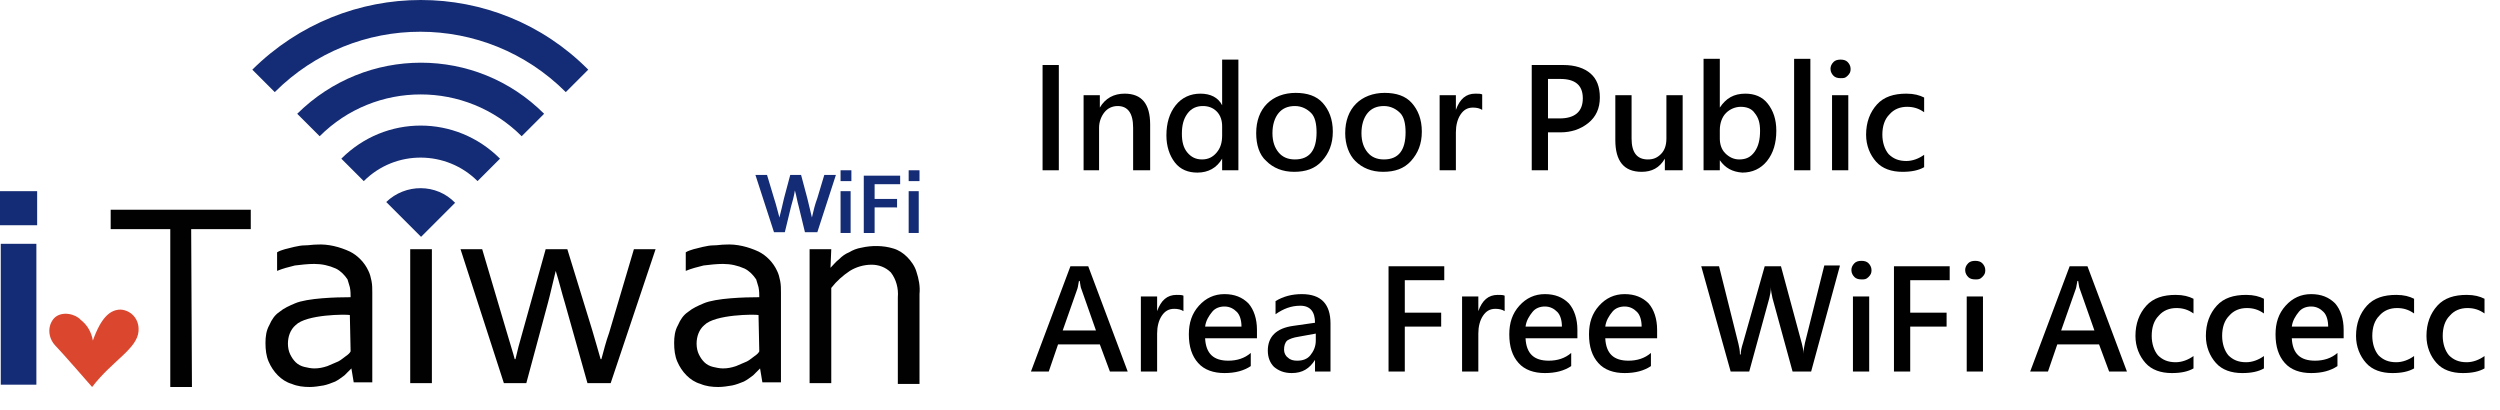 <?xml version="1.0" encoding="utf-8"?>
<!-- Generator: Adobe Illustrator 21.1.0, SVG Export Plug-In . SVG Version: 6.00 Build 0)  -->
<svg version="1.1" id="圖層_1" xmlns="http://www.w3.org/2000/svg" xmlns:xlink="http://www.w3.org/1999/xlink" x="0px" y="0px"
	 viewBox="0 0 323 53" style="enable-background:new 0 0 323 53;" xml:space="preserve">
<style type="text/css">
	.st0{fill:#010101;}
	.st1{fill:#DB462E;}
	.st2{fill:#142B75;}
</style>
<path d="M136.8,10.1L136.8,10.1v10.2l0,0V22h-2.1v-1.7l0,0V10.1l0,0V8.4h2.1V10.1z"/>
<path d="M148.5,22h-2.1v-5.5c0-1.9-0.7-2.8-2-2.8c-0.7,0-1.3,0.3-1.7,0.8c-0.4,0.5-0.7,1.2-0.7,2V22h-2v-9.7h2.1v1.6l0,0
	c0.7-1.2,1.8-1.8,3.2-1.8c2.2,0,3.3,1.3,3.3,4V22H148.5z"/>
<path d="M160,22h-2.1v-1.5l0,0c-0.7,1.2-1.8,1.8-3.2,1.8c-1.2,0-2.2-0.4-2.9-1.3c-0.7-0.9-1.1-2.1-1.1-3.5c0-1.6,0.4-2.9,1.2-3.9
	s1.9-1.5,3.2-1.5s2.3,0.5,2.8,1.5l0,0V7.7h2.1V22z M157.9,16.3c0-0.7-0.2-1.4-0.7-1.9s-1.1-0.7-1.8-0.7c-0.8,0-1.5,0.3-2,1
	s-0.7,1.5-0.7,2.6c0,1,0.2,1.8,0.7,2.4c0.5,0.6,1.1,0.9,1.9,0.9s1.4-0.3,1.9-0.9c0.5-0.6,0.7-1.3,0.7-2.2V16.3z"/>
<path d="M162.3,17.2c0-1.6,0.5-2.9,1.4-3.8c0.9-0.9,2.2-1.4,3.7-1.4s2.7,0.4,3.5,1.3s1.3,2.1,1.3,3.7s-0.5,2.8-1.4,3.8
	s-2.1,1.4-3.6,1.4s-2.7-0.5-3.6-1.4C162.7,20,162.3,18.7,162.3,17.2z M164.4,17.2c0,1.1,0.3,1.9,0.8,2.5s1.2,0.9,2.1,0.9
	c1.9,0,2.8-1.2,2.8-3.5c0-1.1-0.2-2-0.7-2.5s-1.2-0.9-2.1-0.9s-1.6,0.3-2.1,0.9S164.4,16.1,164.4,17.2z"/>
<path d="M173.8,17.2c0-1.6,0.5-2.9,1.4-3.8c0.9-0.9,2.2-1.4,3.7-1.4s2.7,0.4,3.5,1.3s1.3,2.1,1.3,3.7s-0.5,2.8-1.4,3.8
	s-2.1,1.4-3.6,1.4s-2.7-0.5-3.6-1.4C174.3,20,173.8,18.7,173.8,17.2z M175.9,17.2c0,1.1,0.3,1.9,0.8,2.5s1.2,0.9,2.1,0.9
	c1.9,0,2.8-1.2,2.8-3.5c0-1.1-0.2-2-0.7-2.5s-1.2-0.9-2.1-0.9s-1.6,0.3-2.1,0.9S175.9,16.1,175.9,17.2z"/>
<path d="M191.5,14.2c-0.3-0.2-0.7-0.3-1.2-0.3c-0.7,0-1.2,0.3-1.6,0.9c-0.4,0.6-0.6,1.4-0.6,2.3V22H186v-9.7h2.1v1.9l0,0
	c0.5-1.4,1.3-2.1,2.5-2.1c0.4,0,0.7,0,0.9,0.1V14.2z"/>
<path d="M200,17v5h-2.1V8.4h4.1c1.5,0,2.7,0.4,3.5,1.1s1.2,1.7,1.2,3.1s-0.5,2.5-1.5,3.3s-2.2,1.2-3.6,1.2H200V17z M200,10.2v5.1
	h1.5c2,0,3-0.9,3-2.6c0-1.7-1-2.5-2.9-2.5C201.6,10.2,200,10.2,200,10.2z"/>
<path d="M217.2,22h-2.1v-1.5l0,0c-0.7,1.2-1.7,1.7-3,1.7c-2.3,0-3.4-1.4-3.4-4.1v-5.8h2.1v5.6c0,1.8,0.7,2.7,2.1,2.7
	c0.7,0,1.2-0.2,1.7-0.7s0.7-1.2,0.7-2v-5.6h2.1V22H217.2z"/>
<path d="M222.2,20.7V22h-2.1V7.6h2.1v6.3l0,0c0.8-1.2,1.8-1.8,3.3-1.8c1.2,0,2.2,0.4,2.9,1.3c0.7,0.9,1.1,2,1.1,3.5
	c0,1.6-0.4,2.9-1.2,3.9c-0.8,1-1.9,1.5-3.2,1.5C223.8,22.2,222.9,21.7,222.2,20.7L222.2,20.7z M222.2,17.9c0,0.7,0.2,1.4,0.7,1.9
	s1.1,0.8,1.8,0.8c0.9,0,1.5-0.3,2-1s0.7-1.6,0.7-2.7c0-1-0.2-1.7-0.7-2.3c-0.4-0.6-1.1-0.8-1.8-0.8s-1.4,0.3-1.9,0.8
	s-0.8,1.3-0.8,2.2L222.2,17.9L222.2,17.9z"/>
<path d="M231.8,22V7.6h2.1V22H231.8z"/>
<path d="M236.5,8.9c0-0.3,0.1-0.6,0.4-0.9c0.2-0.2,0.5-0.3,0.9-0.3s0.7,0.1,0.9,0.3c0.2,0.2,0.4,0.5,0.4,0.9s-0.1,0.6-0.4,0.9
	s-0.5,0.3-0.9,0.3s-0.7-0.1-0.9-0.3S236.5,9.3,236.5,8.9z M236.7,22v-9.7h2.1V22H236.7z"/>
<path d="M248.6,21.6c-0.7,0.4-1.6,0.6-2.8,0.6c-1.4,0-2.6-0.4-3.4-1.3s-1.3-2.1-1.3-3.5c0-1.6,0.5-2.9,1.4-3.9s2.2-1.4,3.8-1.4
	c1,0,1.7,0.2,2.3,0.5v1.9c-0.7-0.5-1.4-0.7-2.2-0.7c-0.9,0-1.7,0.3-2.3,1c-0.6,0.6-0.9,1.5-0.9,2.6c0,1,0.3,1.9,0.8,2.5
	c0.6,0.6,1.3,0.9,2.3,0.9c0.8,0,1.6-0.3,2.3-0.8L248.6,21.6L248.6,21.6z"/>
<path d="M145.7,48h-2.3l-1.3-3.5h-5.4l-1.2,3.5h-2.3l5.1-13.6h2.3L145.7,48z M141.6,42.7l-1.9-5.4c-0.1-0.2-0.1-0.5-0.2-1h-0.1
	c-0.1,0.4-0.1,0.7-0.2,1l-1.9,5.4H141.6z"/>
<path d="M152.9,40.2c-0.3-0.2-0.7-0.3-1.2-0.3c-0.7,0-1.2,0.3-1.6,0.9s-0.6,1.4-0.6,2.3V48h-2.1v-9.7h2.1v1.9l0,0
	c0.5-1.4,1.3-2.1,2.5-2.1c0.4,0,0.7,0,0.9,0.1L152.9,40.2L152.9,40.2z"/>
<path d="M162.4,43.7h-6.7c0.1,2,1.1,2.9,3,2.9c1.1,0,2.1-0.3,2.9-1v1.7c-0.9,0.6-2,0.9-3.4,0.9s-2.6-0.4-3.4-1.3s-1.2-2.1-1.2-3.7
	c0-1.5,0.4-2.7,1.3-3.7s2-1.5,3.3-1.5s2.3,0.4,3.1,1.2c0.7,0.8,1.1,2,1.1,3.4L162.4,43.7L162.4,43.7z M160.4,42.2
	c0-0.8-0.2-1.5-0.6-1.9s-0.9-0.7-1.6-0.7c-0.6,0-1.2,0.2-1.6,0.7s-0.8,1.1-0.9,1.9H160.4z"/>
<path d="M164.8,38.9c1-0.6,2.1-0.9,3.4-0.9c2.5,0,3.7,1.3,3.7,3.8V48h-2v-1.5l0,0c-0.7,1.1-1.6,1.7-3,1.7c-1,0-1.7-0.3-2.3-0.8
	c-0.5-0.5-0.8-1.2-0.8-2.1c0-1.8,1.1-2.9,3.3-3.2l2.8-0.4c0-1.4-0.6-2.2-1.9-2.2c-1.2,0-2.2,0.4-3.2,1.1V38.9z M167.8,43.5
	c-0.7,0.1-1.2,0.3-1.5,0.5c-0.3,0.3-0.4,0.7-0.4,1.2c0,0.4,0.2,0.8,0.5,1c0.3,0.3,0.7,0.4,1.2,0.4c0.7,0,1.3-0.2,1.7-0.7
	s0.7-1.1,0.7-1.9v-0.9L167.8,43.5z"/>
<path d="M186.6,36.2h-5.1v4.2h4.7v1.8h-4.7V48h-2.1V34.4h7.2V36.2z"/>
<path d="M194.4,40.2c-0.3-0.2-0.7-0.3-1.2-0.3c-0.7,0-1.2,0.3-1.6,0.9c-0.4,0.6-0.6,1.4-0.6,2.3V48h-2.1v-9.7h2.1v1.9l0,0
	c0.5-1.4,1.3-2.1,2.5-2.1c0.4,0,0.7,0,0.9,0.1L194.4,40.2L194.4,40.2z"/>
<path d="M203.8,43.7h-6.7c0.1,2,1.1,2.9,3,2.9c1.1,0,2.1-0.3,2.9-1v1.7c-0.9,0.6-2,0.9-3.4,0.9s-2.6-0.4-3.4-1.3s-1.2-2.1-1.2-3.7
	c0-1.5,0.4-2.7,1.3-3.7s2-1.5,3.3-1.5s2.3,0.4,3.1,1.2c0.7,0.8,1.1,2,1.1,3.4L203.8,43.7L203.8,43.7z M201.8,42.2
	c0-0.8-0.2-1.5-0.6-1.9s-0.9-0.7-1.6-0.7c-0.6,0-1.2,0.2-1.6,0.7s-0.8,1.1-0.9,1.9H201.8z"/>
<path d="M214.1,43.7h-6.7c0.1,2,1.1,2.9,3,2.9c1.1,0,2.1-0.3,2.9-1v1.7c-0.9,0.6-2,0.9-3.4,0.9s-2.6-0.4-3.4-1.3s-1.2-2.1-1.2-3.7
	c0-1.5,0.4-2.7,1.3-3.7s2-1.5,3.3-1.5s2.3,0.4,3.1,1.2c0.7,0.8,1.1,2,1.1,3.4L214.1,43.7L214.1,43.7z M212.1,42.2
	c0-0.8-0.2-1.5-0.6-1.9s-0.9-0.7-1.6-0.7c-0.6,0-1.2,0.2-1.6,0.7s-0.8,1.1-0.9,1.9H212.1z"/>
<path d="M237.7,34.4L234,48h-2.4l-2.6-9.5c-0.1-0.5-0.2-0.9-0.2-1.4l0,0c0,0.5-0.1,1-0.2,1.4L226,48h-2.4l-3.8-13.6h2.3l2.5,10
	c0.1,0.4,0.2,0.9,0.2,1.4h0.1c0-0.4,0.1-0.9,0.3-1.5l2.8-9.9h2.1l2.7,10c0.1,0.4,0.2,0.8,0.2,1.3l0,0c0-0.4,0.1-0.9,0.2-1.4l2.5-10
	h2V34.4z"/>
<path d="M239.2,34.9c0-0.3,0.1-0.6,0.4-0.9c0.2-0.2,0.5-0.3,0.9-0.3s0.7,0.1,0.9,0.3c0.2,0.2,0.4,0.5,0.4,0.9s-0.1,0.6-0.4,0.9
	s-0.5,0.3-0.9,0.3s-0.7-0.1-0.9-0.3S239.2,35.3,239.2,34.9z M239.4,48v-9.7h2.1V48H239.4z"/>
<path d="M251.9,36.2h-5.1v4.2h4.7v1.8h-4.7V48h-2.1V34.4h7.2V36.2z"/>
<path d="M253.9,34.9c0-0.3,0.1-0.6,0.4-0.9c0.2-0.2,0.5-0.3,0.9-0.3s0.7,0.1,0.9,0.3c0.2,0.2,0.4,0.5,0.4,0.9s-0.1,0.6-0.4,0.9
	s-0.5,0.3-0.9,0.3s-0.7-0.1-0.9-0.3S253.9,35.3,253.9,34.9z M254.1,48v-9.7h2.1V48H254.1z"/>
<path d="M274.8,48h-2.3l-1.3-3.5h-5.4l-1.2,3.5h-2.3l5.1-13.6h2.3L274.8,48z M270.6,42.7l-1.9-5.4c-0.1-0.2-0.1-0.5-0.2-1h-0.1
	c-0.1,0.4-0.1,0.7-0.2,1l-1.9,5.4H270.6z"/>
<path d="M283.4,47.6c-0.7,0.4-1.6,0.6-2.8,0.6c-1.4,0-2.6-0.4-3.4-1.3s-1.3-2.1-1.3-3.5c0-1.6,0.5-2.9,1.4-3.9s2.2-1.4,3.8-1.4
	c1,0,1.7,0.2,2.3,0.5v1.9c-0.7-0.5-1.4-0.7-2.2-0.7c-0.9,0-1.7,0.3-2.3,1c-0.6,0.6-0.9,1.5-0.9,2.6c0,1,0.3,1.9,0.8,2.5
	c0.6,0.6,1.3,0.9,2.3,0.9c0.8,0,1.6-0.3,2.3-0.8L283.4,47.6L283.4,47.6z"/>
<path d="M292.5,47.6c-0.7,0.4-1.6,0.6-2.8,0.6c-1.4,0-2.6-0.4-3.4-1.3s-1.3-2.1-1.3-3.5c0-1.6,0.5-2.9,1.4-3.9s2.2-1.4,3.8-1.4
	c1,0,1.7,0.2,2.3,0.5v1.9c-0.7-0.5-1.4-0.7-2.2-0.7c-0.9,0-1.7,0.3-2.3,1c-0.6,0.6-0.9,1.5-0.9,2.6c0,1,0.3,1.9,0.8,2.5
	c0.6,0.6,1.3,0.9,2.3,0.9c0.8,0,1.6-0.3,2.3-0.8L292.5,47.6L292.5,47.6z"/>
<path d="M302.8,43.7h-6.7c0.1,2,1.1,2.9,3,2.9c1.1,0,2.1-0.3,2.9-1v1.7c-0.9,0.6-2,0.9-3.4,0.9s-2.6-0.4-3.4-1.3s-1.2-2.1-1.2-3.7
	c0-1.5,0.4-2.7,1.3-3.7s2-1.5,3.3-1.5s2.3,0.4,3.1,1.2c0.7,0.8,1.1,2,1.1,3.4L302.8,43.7L302.8,43.7z M300.8,42.2
	c0-0.8-0.2-1.5-0.6-1.9s-0.9-0.7-1.6-0.7c-0.6,0-1.2,0.2-1.6,0.7s-0.8,1.1-0.9,1.9H300.8z"/>
<path d="M311.9,47.6c-0.7,0.4-1.6,0.6-2.8,0.6c-1.4,0-2.6-0.4-3.4-1.3s-1.3-2.1-1.3-3.5c0-1.6,0.5-2.9,1.4-3.9s2.2-1.4,3.8-1.4
	c1,0,1.7,0.2,2.3,0.5v1.9c-0.7-0.5-1.4-0.7-2.2-0.7c-0.9,0-1.7,0.3-2.3,1c-0.6,0.6-0.9,1.5-0.9,2.6c0,1,0.3,1.9,0.8,2.5
	c0.6,0.6,1.3,0.9,2.3,0.9c0.8,0,1.6-0.3,2.3-0.8L311.9,47.6L311.9,47.6z"/>
<path d="M321,47.6c-0.7,0.4-1.6,0.6-2.8,0.6c-1.4,0-2.6-0.4-3.4-1.3s-1.3-2.1-1.3-3.5c0-1.6,0.5-2.9,1.4-3.9s2.2-1.4,3.8-1.4
	c1,0,1.7,0.2,2.3,0.5v1.9c-0.7-0.5-1.4-0.7-2.2-0.7c-0.9,0-1.7,0.3-2.3,1c-0.6,0.6-0.9,1.5-0.9,2.6c0,1,0.3,1.9,0.8,2.5
	c0.6,0.6,1.3,0.9,2.3,0.9c0.8,0,1.6-0.3,2.3-0.8L321,47.6L321,47.6z"/>
<path id="Path_212" class="st0" d="M24.8,50H22V29.6h-7.7v-2.5h18.1v2.5h-7.7L24.8,50L24.8,50z"/>
<path id="Path_213" class="st0" d="M45.4,47.6L45.4,47.6c-0.3,0.3-0.6,0.6-0.9,0.9c-0.4,0.3-0.8,0.6-1.2,0.8c-0.5,0.2-1,0.4-1.5,0.5
	C41.2,49.9,40.6,50,40,50c-0.8,0-1.6-0.1-2.3-0.4c-0.7-0.2-1.3-0.6-1.8-1.1s-0.9-1.1-1.2-1.8c-0.3-0.7-0.4-1.5-0.4-2.4
	c0-0.8,0.1-1.6,0.5-2.3c0.3-0.7,0.7-1.3,1.3-1.7c0.6-0.5,1.3-0.8,2-1.1c1.6-0.7,5.4-0.8,7.1-0.8h0.1c0-0.4,0-0.8-0.1-1.3
	c-0.1-0.3-0.2-0.7-0.3-1c-0.4-0.6-0.9-1.1-1.5-1.4c-0.9-0.4-1.8-0.6-2.8-0.6c-0.8,0-1.7,0.1-2.5,0.2c-0.8,0.2-1.6,0.4-2.3,0.7v-2.4
	c0.3-0.2,0.7-0.3,1-0.4c0.4-0.1,0.8-0.2,1.2-0.3c0.5-0.1,0.9-0.2,1.4-0.2s1-0.1,1.5-0.1c1.5-0.1,3,0.3,4.3,0.9
	c1,0.5,1.9,1.4,2.4,2.5c0.2,0.4,0.3,0.8,0.4,1.3s0.1,1,0.1,1.5v11.6h-2.4L45.4,47.6z M45.2,40.7c-0.5-0.1-5.6-0.1-7,1.3
	c-0.7,0.6-1,1.5-1,2.4c0,0.5,0.1,1,0.3,1.4s0.4,0.7,0.7,1s0.7,0.5,1.1,0.6c0.4,0.1,0.9,0.2,1.3,0.2c0.6,0,1.1-0.1,1.7-0.3
	c0.5-0.2,0.9-0.4,1.4-0.6c0.4-0.2,0.7-0.5,1-0.7s0.5-0.4,0.6-0.6L45.2,40.7z"/>
<path id="Path_214" class="st0" d="M98.2,47.6L98.2,47.6c-0.3,0.3-0.6,0.6-0.9,0.9c-0.4,0.3-0.8,0.6-1.2,0.8c-0.5,0.2-1,0.4-1.5,0.5
	C94,49.9,93.4,50,92.8,50c-0.8,0-1.6-0.1-2.3-0.4c-0.7-0.2-1.3-0.6-1.8-1.1s-0.9-1.1-1.2-1.8c-0.3-0.7-0.4-1.5-0.4-2.4
	c0-0.8,0.1-1.6,0.5-2.3c0.3-0.7,0.7-1.3,1.3-1.7c0.6-0.5,1.3-0.8,2-1.1c1.6-0.7,5.4-0.8,7.1-0.8h0.1c0-0.4,0-0.8-0.1-1.3
	c-0.1-0.3-0.2-0.7-0.3-1c-0.4-0.6-0.9-1.1-1.5-1.4c-0.9-0.4-1.8-0.6-2.8-0.6c-0.8,0-1.7,0.1-2.5,0.2c-0.8,0.2-1.6,0.4-2.3,0.7v-2.4
	c0.3-0.2,0.7-0.3,1-0.4c0.4-0.1,0.8-0.2,1.2-0.3c0.5-0.1,0.9-0.2,1.4-0.2s1-0.1,1.5-0.1c1.5-0.1,3,0.3,4.3,0.9
	c1,0.5,1.9,1.4,2.4,2.5c0.2,0.4,0.3,0.8,0.4,1.3s0.1,1,0.1,1.5v11.6h-2.4L98.2,47.6z M98,40.7c-0.5-0.1-5.6-0.1-7,1.3
	c-0.7,0.6-1,1.5-1,2.4c0,0.5,0.1,1,0.3,1.4c0.2,0.4,0.4,0.7,0.7,1c0.3,0.3,0.7,0.5,1.1,0.6s0.9,0.2,1.3,0.2c0.6,0,1.1-0.1,1.7-0.3
	c0.5-0.2,0.9-0.4,1.4-0.6c0.4-0.2,0.7-0.5,1-0.7s0.5-0.4,0.6-0.6L98,40.7z"/>
<path id="Path_215" class="st0" d="M53,49.5V32.2h2.8v17.3H53z"/>
<path id="Path_216" class="st0" d="M71.8,35c-0.4,1.6-0.7,3-1,4.1L68,49.5h-2.9l-5.6-17.3h2.8L65.5,43c0.4,1.4,0.8,2.6,1,3.4h0.1
	c0.2-0.9,0.5-2.1,1-3.8l2.9-10.4h2.8l3.2,10.4c0.4,1.4,0.8,2.7,1.1,3.8h0.1c0.3-1.1,0.6-2.3,1-3.4l3.2-10.8h2.8l-5.8,17.3h-3
	L73,39.2C72.6,37.9,72.3,36.6,71.8,35L71.8,35z"/>
<path id="Path_217" class="st0" d="M107.3,34.6L107.3,34.6c0.4-0.4,0.7-0.8,1.1-1.1c0.4-0.4,0.8-0.7,1.3-0.9c0.5-0.3,1-0.5,1.6-0.6
	c1.3-0.3,2.8-0.3,4.1,0.1c0.7,0.2,1.3,0.6,1.8,1.1s1,1.2,1.2,1.9c0.3,0.9,0.5,1.9,0.4,2.9v11.6H116V38.4c0.1-1.1-0.2-2.3-0.9-3.2
	c-0.7-0.7-1.6-1-2.5-1c-1,0-2,0.3-2.8,0.8c-0.9,0.6-1.7,1.3-2.4,2.2v12.3h-2.8V32.2h2.8L107.3,34.6z"/>
<path id="Path_218" class="st1" d="M11.9,50c0,0-4-4.6-4.8-5.4c-0.9-1-1-2.5-0.1-3.5c1-1,2.8-0.5,3.4,0.2c0.9,0.7,1.4,1.6,1.6,2.7
	c1.1-3.1,2.3-4,3.6-4c1.4,0.1,2.4,1.3,2.3,2.7c0,0,0,0,0,0.1C17.7,45.1,14.5,46.6,11.9,50z"/>
<path id="Path_219" class="st2" d="M76,9l-2.9,2.9c-10.4-10.4-27.2-10.4-37.6,0L32.6,9C44.7-3,64.1-3,76,9z"/>
<path id="Path_220" class="st2" d="M70.3,14.7l-2.9,2.9c-7.2-7.2-18.9-7.2-26.1,0l-2.9-2.9C47.3,5.9,61.5,5.9,70.3,14.7z"/>
<path id="Path_221" class="st2" d="M64.6,20.5l-2.9,2.9c-4-4-10.6-4.1-14.7,0l-2.9-2.9C49.8,14.8,58.9,14.8,64.6,20.5L64.6,20.5z"/>
<path id="Path_222" class="st2" d="M58.8,26.2l-4.4,4.4l-4.5-4.5C52.4,23.7,56.4,23.7,58.8,26.2z"/>
<path id="Path_223" class="st2" d="M102.7,24.6c-0.1,0.7-0.3,1.4-0.5,2.1l-0.8,3.3H100l-2.4-7.4h1.5l0.9,3c0.3,0.9,0.5,1.8,0.7,2.5
	l0,0c0.2-0.8,0.4-1.6,0.6-2.5l0.8-3h1.4l0.8,3c0.2,0.8,0.4,1.7,0.6,2.5l0,0c0.2-0.9,0.4-1.7,0.7-2.5l0.9-3h1.5l-2.4,7.4H104
	l-0.8-3.3C103,26,102.9,25.3,102.7,24.6L102.7,24.6z"/>
<path id="Path_224" class="st2" d="M108.6,22h1.4v1.4h-1.4V22z M108.6,24.7h1.3v5.4h-1.3V24.7z"/>
<path id="Path_225" class="st2" d="M113,30.1h-1.4v-7.4h4.7v1.1H113v1.9h2.9v1.1H113V30.1z"/>
<path id="Path_226" class="st2" d="M117.4,22h1.4v1.4h-1.4V22z M117.4,24.7h1.3v5.4h-1.3V24.7z"/>
<path id="Path_227" class="st2" d="M0,24.7h4.8v4.4H0V24.7z M0.1,31.5h4.6v18.2H0.1V31.5z"/>
</svg>
